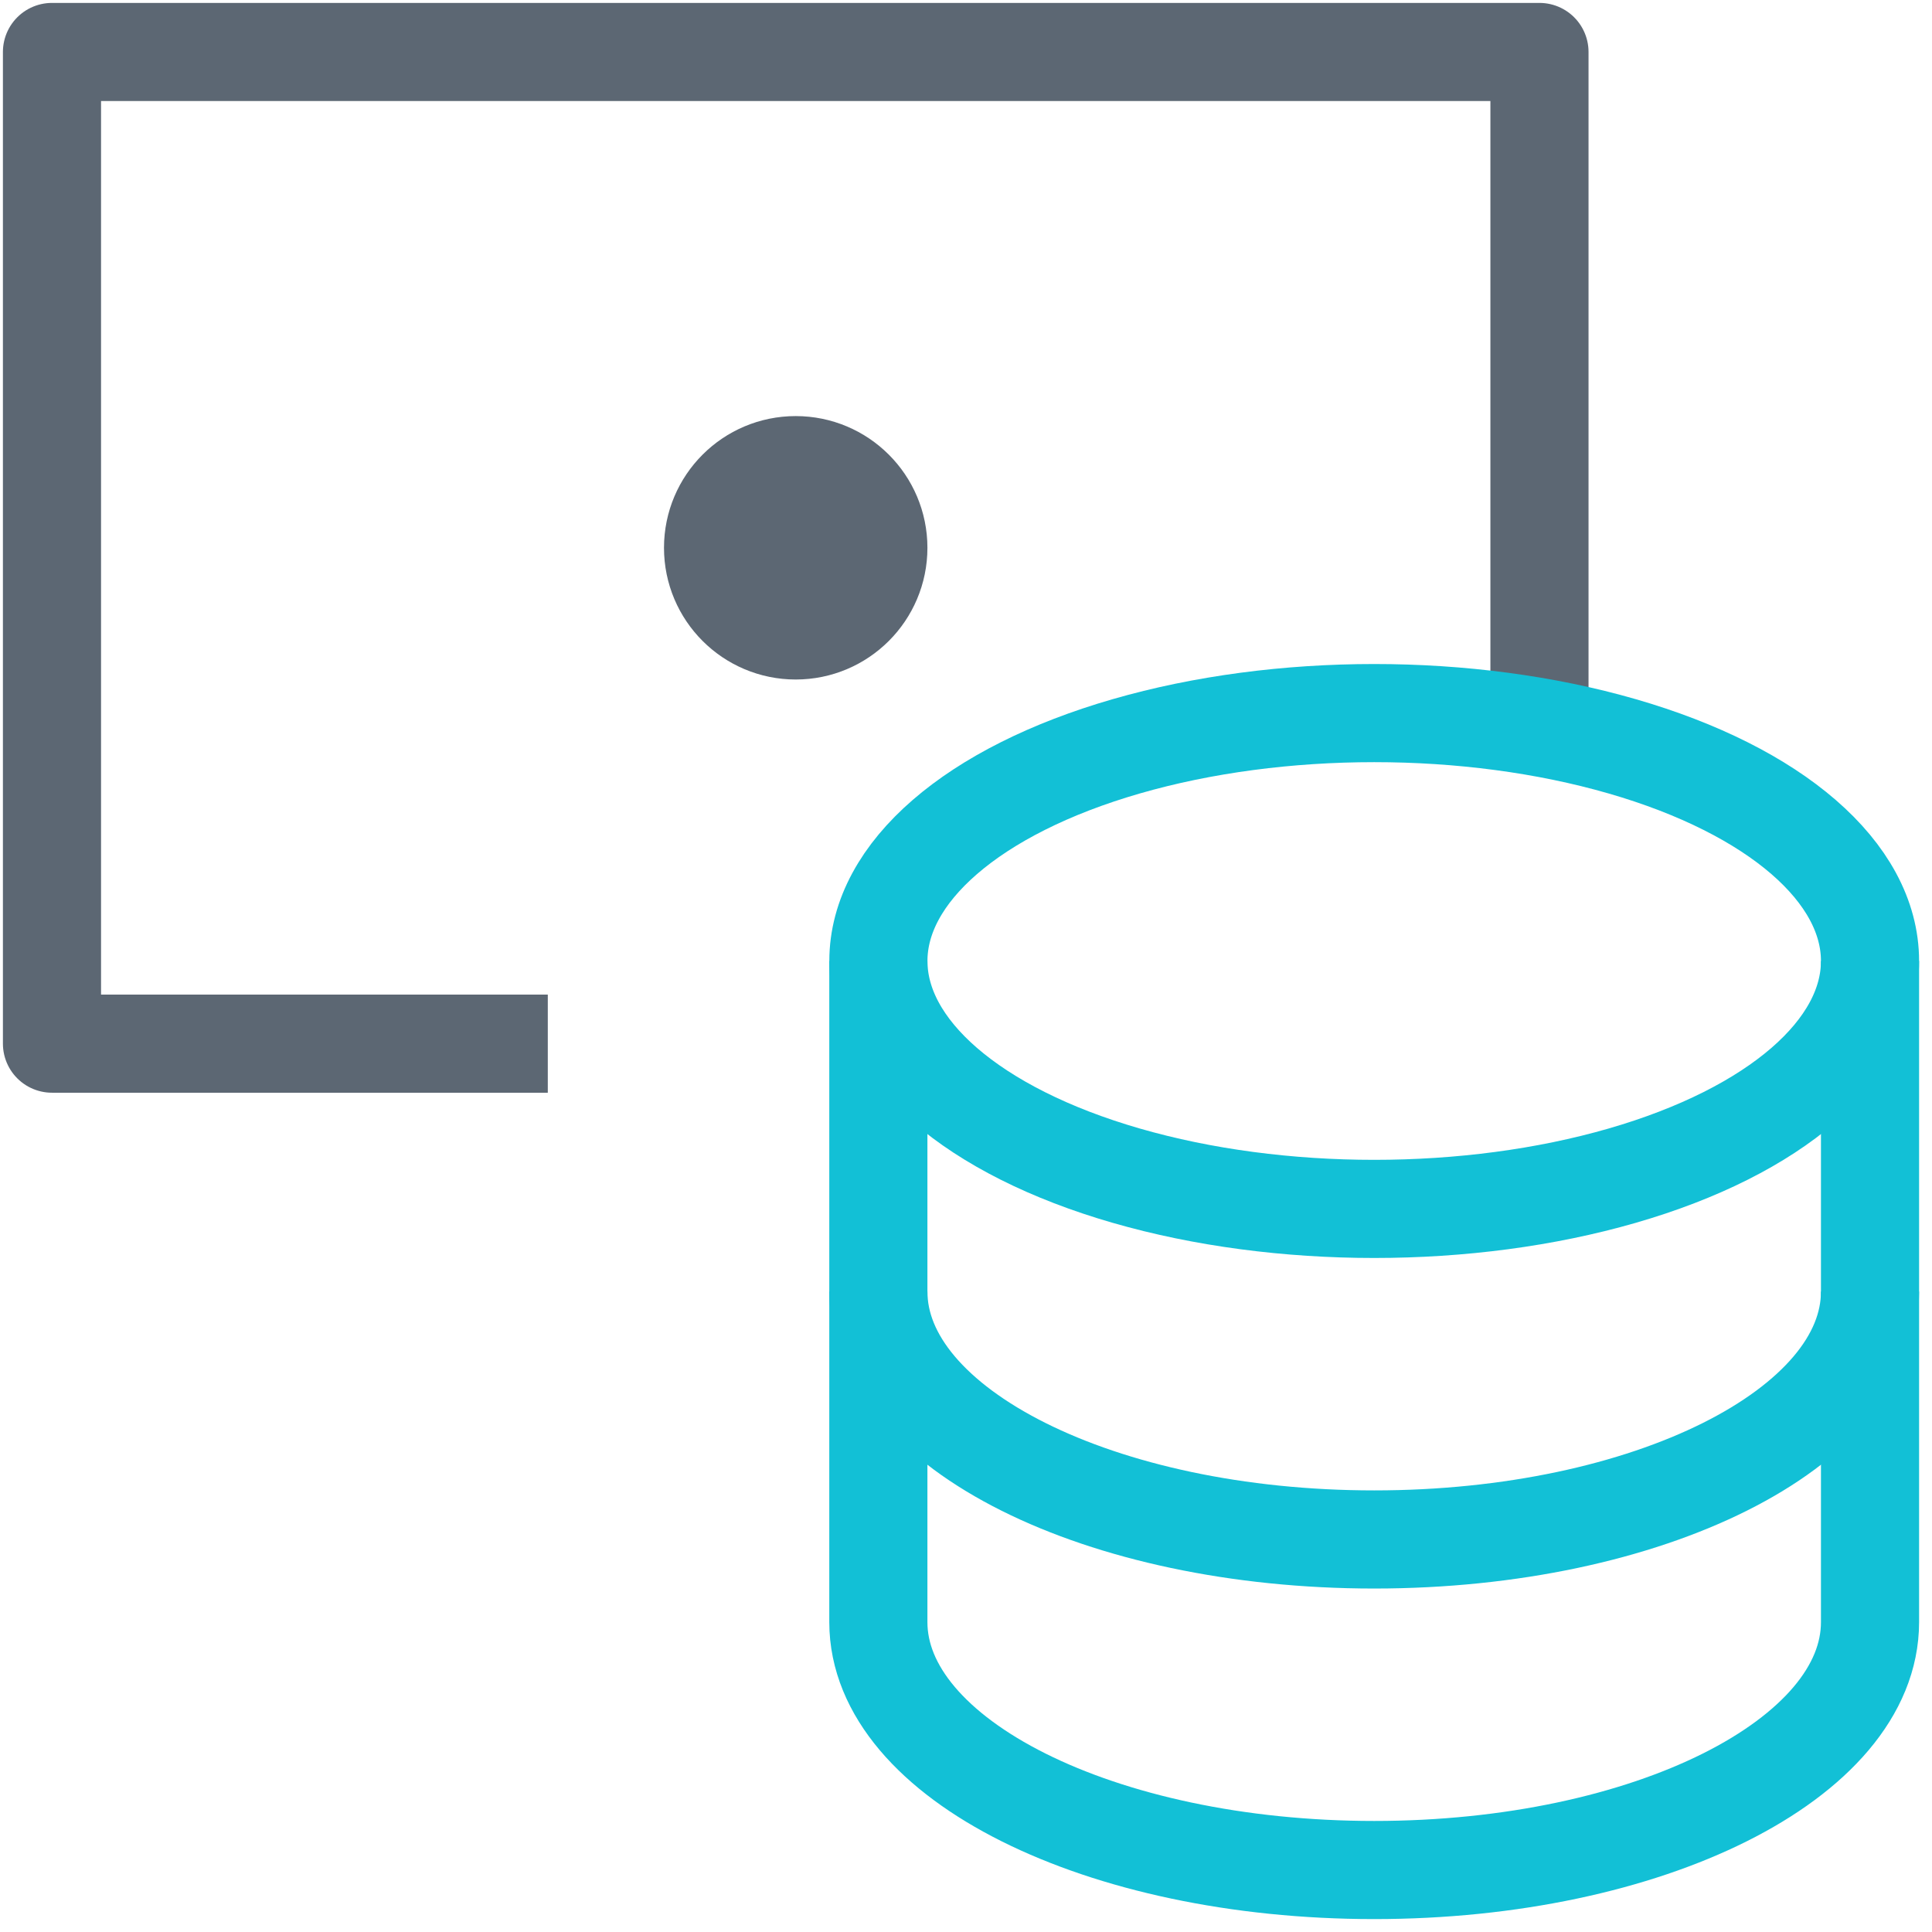 <?xml version="1.0" encoding="UTF-8"?>
<svg width="63px" height="63px" viewBox="0 0 63 63" version="1.1" xmlns="http://www.w3.org/2000/svg" xmlns:xlink="http://www.w3.org/1999/xlink">
    <!-- Generator: Sketch 52.5 (67469) - http://www.bohemiancoding.com/sketch -->
    <title>ic-money-64</title>
    <desc>Created with Sketch.</desc>
    <g id="Desktop-UI" stroke="none" stroke-width="1" fill="none" fill-rule="evenodd">
        <g id="Icons" transform="translate(-1130, -905)">
            <g id="Icons/Colors/Money" transform="translate(1129, 904)">
                <rect id="Rectangle" x="0" y="0" width="64.674" height="64.674"></rect>
                <polyline id="Path" stroke="#5C6773" stroke-width="3.2" stroke-linejoin="round" points="18.863 35.032 2.695 35.032 2.695 2.695 51.2 2.695 51.2 24.713"></polyline>
                <path d="M29.642,32.337 L29.642,43.116 C29.642,47.581 36.88,51.2 45.811,51.2 C54.741,51.2 61.979,47.581 61.979,43.116 L61.979,32.337" id="Path" stroke="#12C0D6" stroke-width="3.2"></path>
                <path d="M29.642,43.116 L29.642,53.895 C29.642,58.36 36.88,61.979 45.811,61.979 C54.741,61.979 61.979,58.36 61.979,53.895 L61.979,43.116" id="Path" stroke="#12C0D6" stroke-width="3.2"></path>
                <ellipse id="Oval" stroke="#12C0D6" stroke-width="3.2" stroke-linecap="square" cx="45.811" cy="32.337" rx="16.168" ry="8.084"></ellipse>
                <circle id="Oval" stroke="#5C6773" stroke-width="3.2" fill="#5C6773" fill-rule="evenodd" stroke-linecap="square" cx="26.947" cy="18.863" r="2.695"></circle>
            </g>
        </g>
    </g>
</svg>